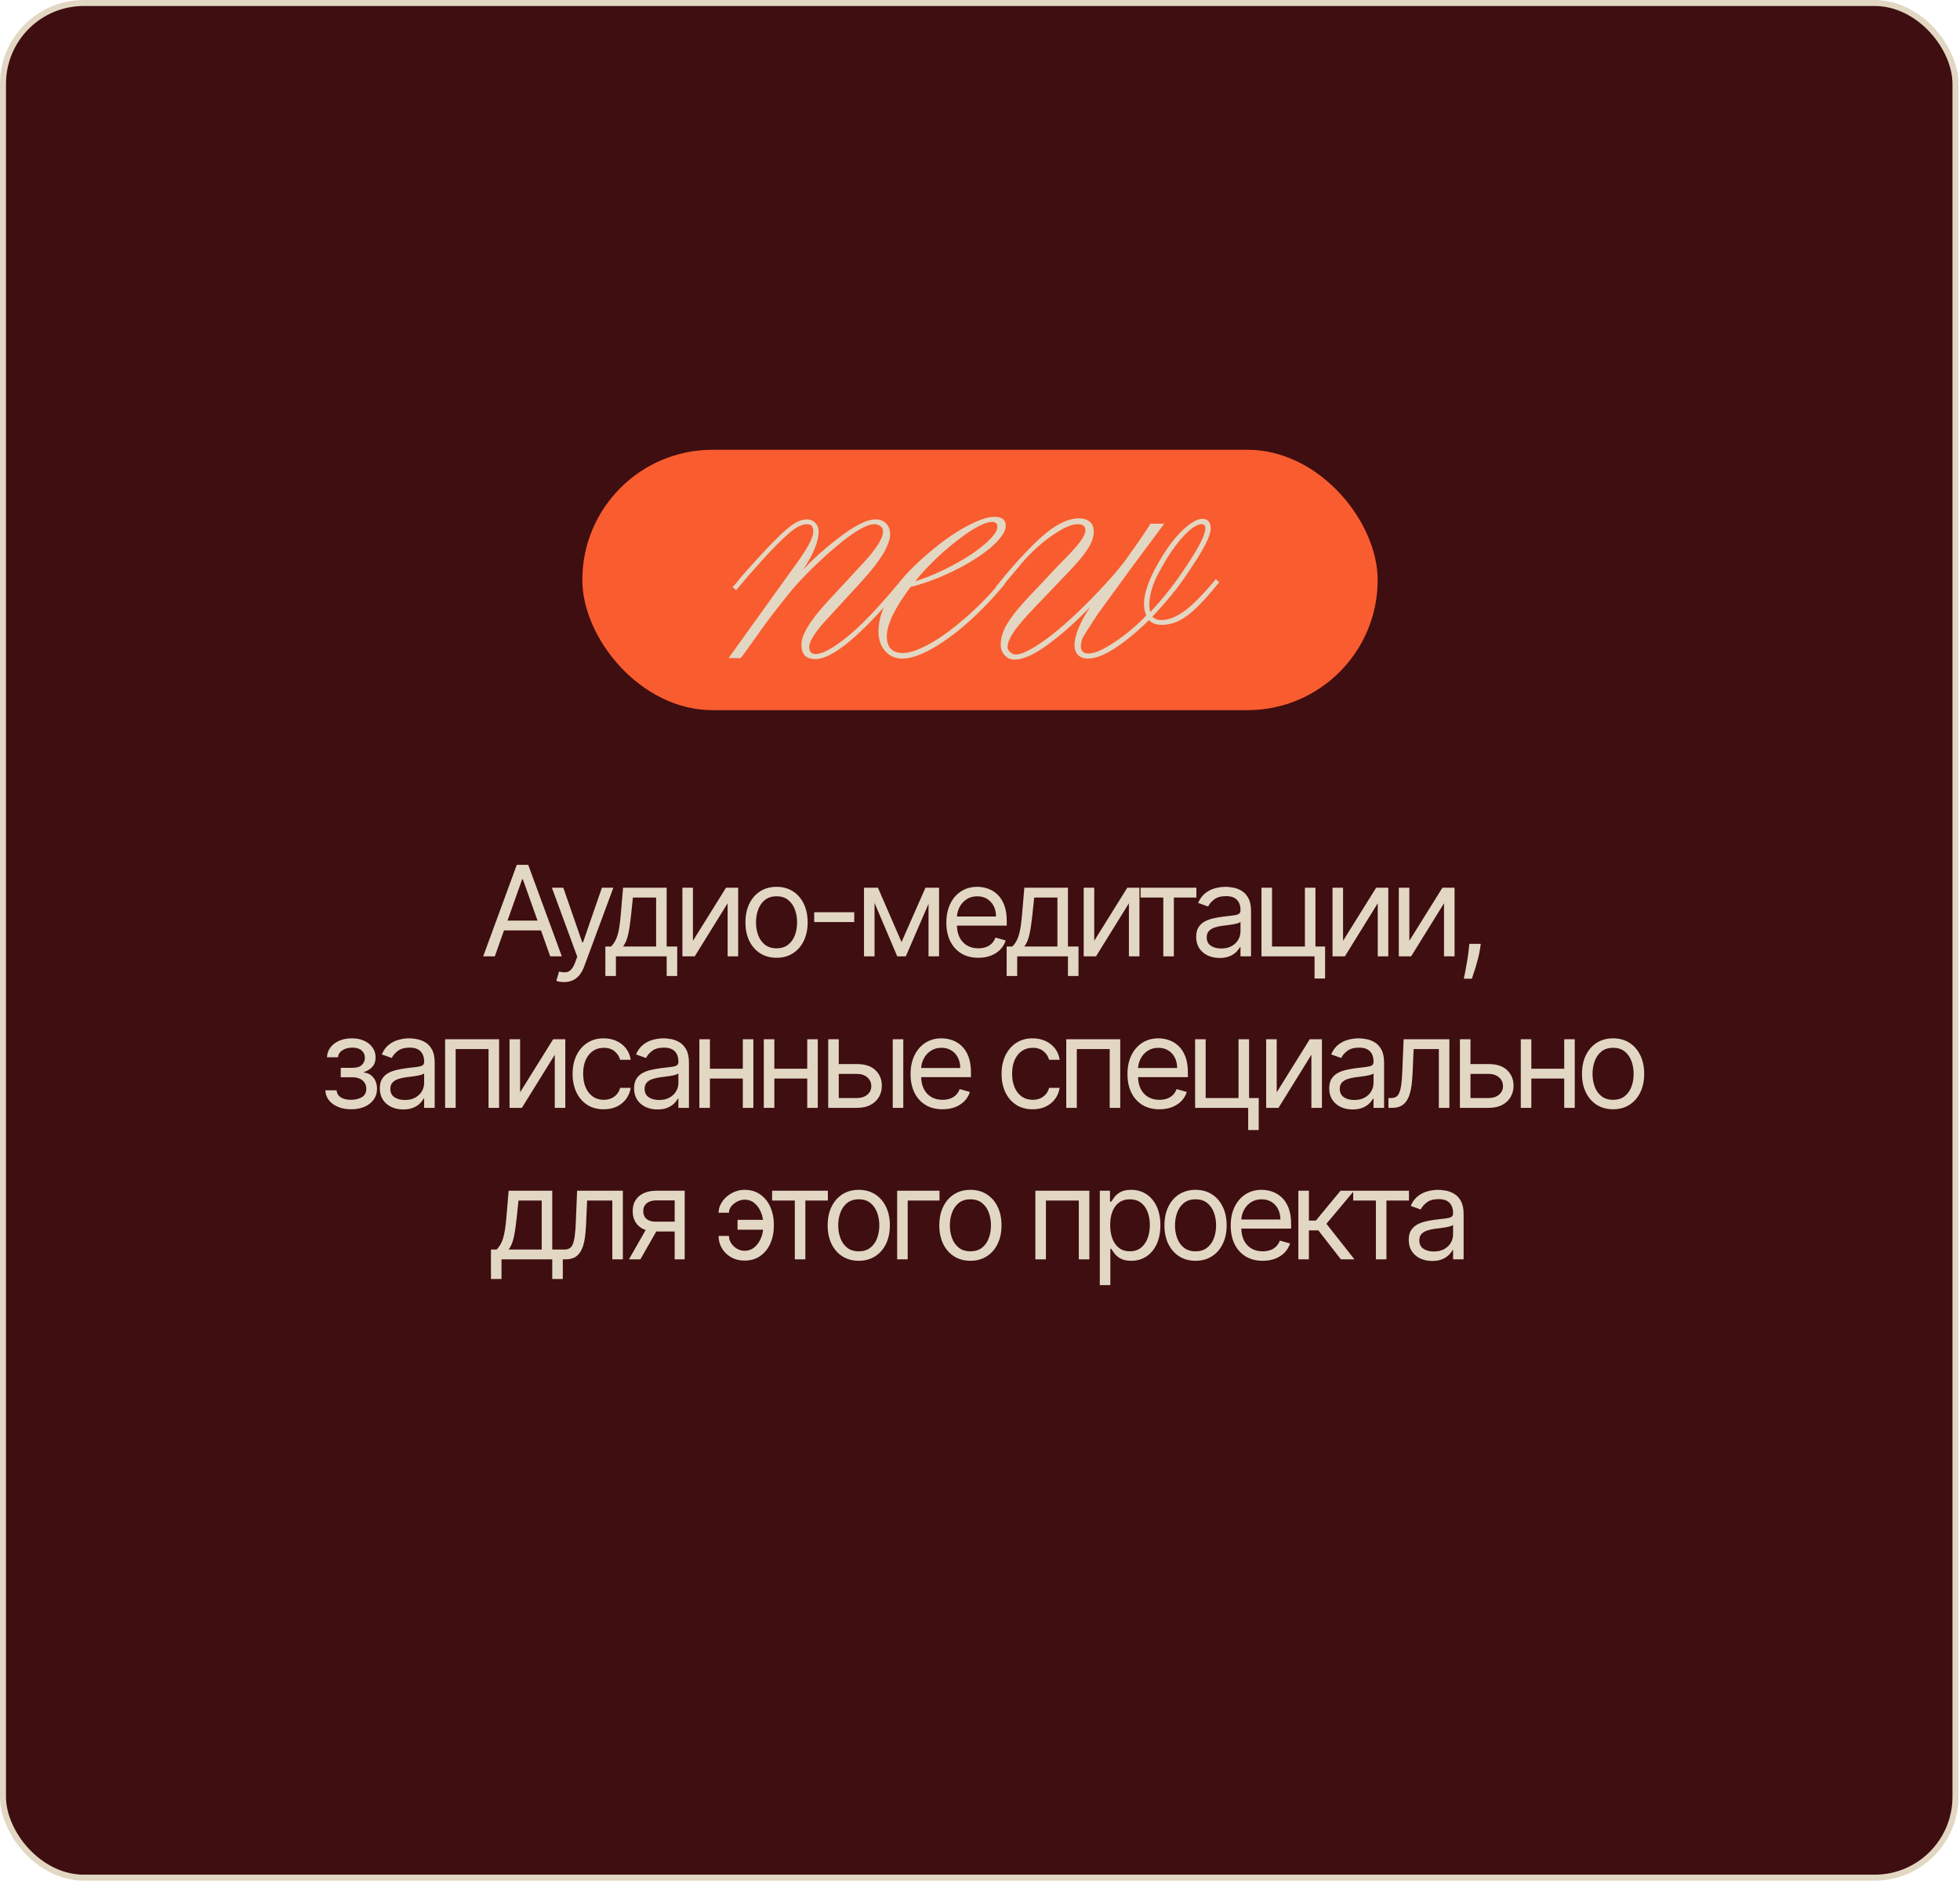 <?xml version="1.0" encoding="UTF-8"?> <svg xmlns="http://www.w3.org/2000/svg" width="414" height="398" viewBox="0 0 414 398" fill="none"><rect x="0.633" y="0.633" width="412.411" height="395.965" rx="17.078" fill="#3E0E11" stroke="#E2D7C3" stroke-width="1.265"></rect><path d="M104.515 202H102.061L109.158 182.672H111.574L118.672 202H116.218L110.442 185.73H110.291L104.515 202ZM105.421 194.45H115.312V196.526H105.421V194.45ZM119.138 207.436C118.76 207.436 118.423 207.405 118.128 207.342C117.832 207.285 117.628 207.228 117.514 207.172L118.081 205.209C118.622 205.347 119.1 205.398 119.515 205.36C119.93 205.322 120.298 205.136 120.619 204.803C120.946 204.476 121.245 203.944 121.516 203.208L121.931 202.076L116.571 187.504H118.987L122.988 199.055H123.139L127.141 187.504H129.557L123.403 204.114C123.126 204.863 122.784 205.482 122.375 205.973C121.966 206.47 121.491 206.838 120.95 207.077C120.415 207.316 119.811 207.436 119.138 207.436ZM127.868 206.153V199.924H129.076C129.372 199.615 129.627 199.282 129.841 198.923C130.055 198.565 130.24 198.14 130.398 197.649C130.561 197.152 130.7 196.548 130.813 195.837C130.926 195.12 131.027 194.255 131.115 193.242L131.606 187.504H140.817V199.924H143.044V206.153H140.817V202H130.096V206.153H127.868ZM131.606 199.924H138.59V189.58H133.682L133.305 193.242C133.147 194.758 132.952 196.083 132.719 197.215C132.487 198.348 132.115 199.251 131.606 199.924ZM146.367 198.716L153.351 187.504H155.918V202H153.691V190.788L146.745 202H144.14V187.504H146.367V198.716ZM164.026 202.302C162.718 202.302 161.569 201.991 160.581 201.368C159.6 200.745 158.832 199.873 158.279 198.753C157.731 197.634 157.458 196.325 157.458 194.827C157.458 193.317 157.731 191.999 158.279 190.873C158.832 189.747 159.6 188.872 160.581 188.249C161.569 187.627 162.718 187.315 164.026 187.315C165.335 187.315 166.48 187.627 167.461 188.249C168.449 188.872 169.217 189.747 169.764 190.873C170.318 191.999 170.595 193.317 170.595 194.827C170.595 196.325 170.318 197.634 169.764 198.753C169.217 199.873 168.449 200.745 167.461 201.368C166.48 201.991 165.335 202.302 164.026 202.302ZM164.026 200.301C165.02 200.301 165.838 200.046 166.48 199.537C167.122 199.027 167.597 198.357 167.905 197.527C168.213 196.696 168.367 195.796 168.367 194.827C168.367 193.859 168.213 192.956 167.905 192.119C167.597 191.282 167.122 190.606 166.48 190.09C165.838 189.574 165.02 189.316 164.026 189.316C163.032 189.316 162.214 189.574 161.572 190.09C160.931 190.606 160.456 191.282 160.147 192.119C159.839 192.956 159.685 193.859 159.685 194.827C159.685 195.796 159.839 196.696 160.147 197.527C160.456 198.357 160.931 199.027 161.572 199.537C162.214 200.046 163.032 200.301 164.026 200.301ZM180.439 192.676V194.752H171.983V192.676H180.439ZM190.425 198.98L195.484 187.504H197.598L191.331 202H189.519L183.366 187.504H185.442L190.425 198.98ZM184.725 187.504V202H182.498V187.504H184.725ZM196.126 202V187.504H198.353V202H196.126ZM206.647 202.302C205.251 202.302 204.046 201.994 203.033 201.377C202.026 200.754 201.249 199.886 200.702 198.772C200.161 197.652 199.89 196.35 199.89 194.865C199.89 193.38 200.161 192.072 200.702 190.939C201.249 189.8 202.01 188.913 202.986 188.278C203.967 187.636 205.112 187.315 206.421 187.315C207.176 187.315 207.922 187.441 208.658 187.693C209.394 187.944 210.064 188.353 210.668 188.92C211.272 189.48 211.753 190.222 212.112 191.147C212.47 192.072 212.65 193.21 212.65 194.563V195.507H201.476V193.582H210.385C210.385 192.764 210.221 192.034 209.894 191.392C209.573 190.75 209.114 190.244 208.516 189.873C207.925 189.502 207.226 189.316 206.421 189.316C205.534 189.316 204.766 189.536 204.118 189.977C203.476 190.411 202.983 190.977 202.637 191.675C202.29 192.374 202.117 193.122 202.117 193.921V195.205C202.117 196.3 202.306 197.228 202.684 197.989C203.068 198.744 203.599 199.32 204.279 199.716C204.958 200.106 205.748 200.301 206.647 200.301C207.233 200.301 207.761 200.219 208.233 200.056C208.711 199.886 209.123 199.634 209.469 199.301C209.815 198.961 210.083 198.54 210.271 198.036L212.423 198.64C212.197 199.37 211.816 200.012 211.281 200.565C210.747 201.113 210.086 201.541 209.299 201.849C208.513 202.151 207.629 202.302 206.647 202.302ZM212.63 206.153V199.924H213.838C214.133 199.615 214.388 199.282 214.602 198.923C214.816 198.565 215.002 198.14 215.159 197.649C215.323 197.152 215.461 196.548 215.574 195.837C215.688 195.12 215.788 194.255 215.876 193.242L216.367 187.504H225.578V199.924H227.805V206.153H225.578V202H214.857V206.153H212.63ZM216.367 199.924H223.351V189.58H218.443L218.066 193.242C217.908 194.758 217.713 196.083 217.481 197.215C217.248 198.348 216.877 199.251 216.367 199.924ZM231.129 198.716L238.112 187.504H240.679V202H238.452V190.788L231.506 202H228.901V187.504H231.129V198.716ZM240.926 189.58V187.504H252.704V189.58H247.948V202H245.72V189.58H240.926ZM257.606 202.34C256.687 202.34 255.853 202.167 255.105 201.821C254.356 201.468 253.761 200.962 253.321 200.301C252.881 199.634 252.66 198.829 252.66 197.885C252.66 197.055 252.824 196.382 253.151 195.866C253.478 195.343 253.916 194.934 254.463 194.639C255.01 194.343 255.614 194.123 256.275 193.978C256.942 193.827 257.612 193.708 258.285 193.619C259.166 193.506 259.88 193.421 260.428 193.365C260.981 193.302 261.384 193.198 261.636 193.053C261.893 192.908 262.022 192.657 262.022 192.298V192.223C262.022 191.292 261.768 190.568 261.258 190.052C260.755 189.536 259.99 189.278 258.965 189.278C257.901 189.278 257.068 189.511 256.464 189.977C255.86 190.442 255.435 190.939 255.19 191.468L253.076 190.713C253.453 189.832 253.957 189.146 254.586 188.655C255.221 188.158 255.913 187.812 256.662 187.617C257.417 187.416 258.159 187.315 258.889 187.315C259.355 187.315 259.89 187.372 260.494 187.485C261.104 187.592 261.692 187.815 262.258 188.155C262.831 188.495 263.306 189.008 263.683 189.693C264.061 190.379 264.25 191.298 264.25 192.449V202H262.022V200.037H261.909C261.758 200.352 261.507 200.688 261.154 201.047C260.802 201.405 260.333 201.711 259.748 201.962C259.163 202.214 258.449 202.34 257.606 202.34ZM257.945 200.339C258.826 200.339 259.569 200.166 260.173 199.82C260.783 199.474 261.242 199.027 261.551 198.48C261.865 197.932 262.022 197.357 262.022 196.753V194.714C261.928 194.827 261.72 194.931 261.4 195.026C261.085 195.114 260.72 195.192 260.305 195.262C259.896 195.325 259.496 195.381 259.106 195.431C258.722 195.476 258.411 195.513 258.172 195.545C257.593 195.62 257.052 195.743 256.549 195.913C256.052 196.076 255.649 196.325 255.341 196.658C255.039 196.986 254.888 197.432 254.888 197.998C254.888 198.772 255.174 199.357 255.747 199.754C256.325 200.144 257.058 200.339 257.945 200.339ZM277.855 187.504V199.924H279.894V206.681H277.666V202H266.455V187.504H268.682V199.924H275.628V187.504H277.855ZM283.691 198.716L290.675 187.504H293.242V202H291.015V190.788L284.069 202H281.464V187.504H283.691V198.716ZM297.688 198.716L304.672 187.504H307.239V202H305.012V190.788L298.066 202H295.461V187.504H297.688V198.716ZM312.78 199.357L312.629 200.377C312.522 201.094 312.359 201.862 312.138 202.68C311.924 203.497 311.701 204.268 311.468 204.992C311.236 205.715 311.044 206.291 310.893 206.719H309.194C309.276 206.316 309.383 205.784 309.515 205.124C309.647 204.463 309.779 203.724 309.911 202.906C310.05 202.094 310.163 201.264 310.251 200.414L310.364 199.357H312.78ZM68.728 230.3H71.107C71.157 230.955 71.453 231.452 71.994 231.792C72.541 232.131 73.252 232.301 74.127 232.301C75.02 232.301 75.785 232.119 76.42 231.754C77.055 231.383 77.373 230.785 77.373 229.961C77.373 229.476 77.254 229.055 77.015 228.696C76.776 228.331 76.439 228.048 76.005 227.847C75.571 227.645 75.058 227.545 74.466 227.545H71.975V225.544H74.466C75.354 225.544 76.008 225.343 76.43 224.94C76.857 224.537 77.071 224.034 77.071 223.43C77.071 222.782 76.842 222.263 76.382 221.873C75.923 221.476 75.272 221.278 74.429 221.278C73.579 221.278 72.872 221.47 72.305 221.854C71.739 222.231 71.44 222.719 71.409 223.317H69.068C69.093 222.537 69.332 221.848 69.785 221.25C70.239 220.646 70.855 220.174 71.635 219.834C72.415 219.488 73.309 219.315 74.316 219.315C75.335 219.315 76.219 219.494 76.967 219.853C77.722 220.205 78.304 220.687 78.713 221.297C79.129 221.901 79.336 222.587 79.336 223.354C79.336 224.172 79.107 224.833 78.647 225.336C78.188 225.84 77.612 226.198 76.92 226.412V226.563C77.468 226.601 77.943 226.777 78.345 227.092C78.754 227.4 79.072 227.806 79.299 228.309C79.525 228.806 79.638 229.357 79.638 229.961C79.638 230.842 79.402 231.609 78.93 232.263C78.459 232.912 77.811 233.415 76.986 233.773C76.162 234.126 75.222 234.302 74.165 234.302C73.139 234.302 72.22 234.135 71.409 233.802C70.597 233.462 69.952 232.993 69.474 232.396C69.002 231.792 68.754 231.093 68.728 230.3ZM85.172 234.34C84.254 234.34 83.42 234.167 82.671 233.821C81.923 233.468 81.328 232.962 80.888 232.301C80.447 231.634 80.227 230.829 80.227 229.885C80.227 229.055 80.391 228.382 80.718 227.866C81.045 227.343 81.482 226.934 82.03 226.639C82.577 226.343 83.181 226.123 83.842 225.978C84.508 225.827 85.179 225.708 85.852 225.619C86.733 225.506 87.447 225.421 87.994 225.365C88.548 225.302 88.95 225.198 89.202 225.053C89.46 224.908 89.589 224.657 89.589 224.298V224.223C89.589 223.292 89.334 222.568 88.825 222.052C88.321 221.536 87.557 221.278 86.531 221.278C85.468 221.278 84.634 221.511 84.03 221.977C83.426 222.442 83.002 222.939 82.756 223.468L80.642 222.713C81.02 221.832 81.523 221.146 82.152 220.655C82.788 220.158 83.48 219.812 84.228 219.617C84.984 219.416 85.726 219.315 86.456 219.315C86.921 219.315 87.456 219.372 88.06 219.485C88.67 219.592 89.259 219.815 89.825 220.155C90.397 220.495 90.873 221.008 91.25 221.693C91.627 222.379 91.816 223.298 91.816 224.449V234H89.589V232.037H89.476C89.325 232.352 89.073 232.688 88.721 233.047C88.368 233.405 87.9 233.711 87.315 233.962C86.73 234.214 86.015 234.34 85.172 234.34ZM85.512 232.339C86.393 232.339 87.135 232.166 87.739 231.82C88.35 231.474 88.809 231.027 89.117 230.48C89.432 229.932 89.589 229.357 89.589 228.753V226.714C89.495 226.827 89.287 226.931 88.966 227.026C88.652 227.114 88.287 227.192 87.871 227.262C87.462 227.325 87.063 227.381 86.673 227.431C86.289 227.476 85.978 227.513 85.739 227.545C85.16 227.62 84.619 227.743 84.115 227.913C83.618 228.076 83.216 228.325 82.907 228.658C82.605 228.986 82.454 229.432 82.454 229.998C82.454 230.772 82.74 231.357 83.313 231.754C83.892 232.144 84.625 232.339 85.512 232.339ZM94.021 234V219.504H105.422V234H103.194V221.58H96.249V234H94.021ZM109.856 230.716L116.84 219.504H119.407V234H117.18V222.788L110.234 234H107.629V219.504H109.856V230.716ZM127.515 234.302C126.156 234.302 124.986 233.981 124.004 233.339C123.023 232.698 122.268 231.814 121.739 230.687C121.211 229.561 120.947 228.275 120.947 226.827C120.947 225.355 121.217 224.056 121.758 222.93C122.306 221.797 123.067 220.913 124.042 220.278C125.024 219.636 126.169 219.315 127.477 219.315C128.497 219.315 129.415 219.504 130.233 219.881C131.051 220.259 131.721 220.787 132.243 221.467C132.766 222.146 133.09 222.939 133.215 223.845H130.988C130.818 223.185 130.441 222.599 129.856 222.09C129.277 221.574 128.497 221.316 127.515 221.316C126.647 221.316 125.886 221.542 125.231 221.995C124.583 222.442 124.077 223.074 123.712 223.892C123.353 224.704 123.174 225.657 123.174 226.752C123.174 227.872 123.35 228.847 123.702 229.678C124.061 230.508 124.564 231.153 125.212 231.612C125.867 232.072 126.634 232.301 127.515 232.301C128.094 232.301 128.619 232.201 129.091 231.999C129.563 231.798 129.963 231.508 130.29 231.131C130.617 230.753 130.85 230.3 130.988 229.772H133.215C133.09 230.628 132.778 231.398 132.281 232.084C131.79 232.764 131.139 233.305 130.328 233.707C129.522 234.104 128.585 234.302 127.515 234.302ZM138.877 234.34C137.958 234.34 137.125 234.167 136.376 233.821C135.627 233.468 135.033 232.962 134.592 232.301C134.152 231.634 133.932 230.829 133.932 229.885C133.932 229.055 134.095 228.382 134.422 227.866C134.749 227.343 135.187 226.934 135.734 226.639C136.281 226.343 136.885 226.123 137.546 225.978C138.213 225.827 138.883 225.708 139.556 225.619C140.437 225.506 141.151 225.421 141.699 225.365C142.252 225.302 142.655 225.198 142.907 225.053C143.165 224.908 143.294 224.657 143.294 224.298V224.223C143.294 223.292 143.039 222.568 142.529 222.052C142.026 221.536 141.261 221.278 140.236 221.278C139.173 221.278 138.339 221.511 137.735 221.977C137.131 222.442 136.706 222.939 136.461 223.468L134.347 222.713C134.724 221.832 135.228 221.146 135.857 220.655C136.492 220.158 137.184 219.812 137.933 219.617C138.688 219.416 139.43 219.315 140.16 219.315C140.626 219.315 141.161 219.372 141.765 219.485C142.375 219.592 142.963 219.815 143.53 220.155C144.102 220.495 144.577 221.008 144.955 221.693C145.332 222.379 145.521 223.298 145.521 224.449V234H143.294V232.037H143.18C143.029 232.352 142.778 232.688 142.425 233.047C142.073 233.405 141.604 233.711 141.019 233.962C140.434 234.214 139.72 234.34 138.877 234.34ZM139.217 232.339C140.097 232.339 140.84 232.166 141.444 231.82C142.054 231.474 142.513 231.027 142.822 230.48C143.136 229.932 143.294 229.357 143.294 228.753V226.714C143.199 226.827 142.992 226.931 142.671 227.026C142.356 227.114 141.991 227.192 141.576 227.262C141.167 227.325 140.767 227.381 140.377 227.431C139.994 227.476 139.682 227.513 139.443 227.545C138.864 227.62 138.323 227.743 137.82 227.913C137.323 228.076 136.92 228.325 136.612 228.658C136.31 228.986 136.159 229.432 136.159 229.998C136.159 230.772 136.445 231.357 137.018 231.754C137.596 232.144 138.329 232.339 139.217 232.339ZM157.428 225.733V227.809H149.425V225.733H157.428ZM149.953 219.504V234H147.726V219.504H149.953ZM159.126 219.504V234H156.899V219.504H159.126ZM171.035 225.733V227.809H163.032V225.733H171.035ZM163.561 219.504V234H161.334V219.504H163.561ZM172.734 219.504V234H170.507V219.504H172.734ZM176.867 224.751H181.019C182.718 224.751 184.017 225.182 184.917 226.044C185.817 226.906 186.266 227.998 186.266 229.319C186.266 230.187 186.065 230.977 185.662 231.688C185.26 232.392 184.668 232.956 183.888 233.377C183.108 233.792 182.152 234 181.019 234H174.941V219.504H177.169V231.924H181.019C181.9 231.924 182.624 231.691 183.19 231.225C183.756 230.76 184.039 230.162 184.039 229.432C184.039 228.665 183.756 228.039 183.19 227.554C182.624 227.07 181.9 226.827 181.019 226.827H176.867V224.751ZM188.569 234V219.504H190.796V234H188.569ZM199.091 234.302C197.694 234.302 196.489 233.994 195.476 233.377C194.47 232.754 193.693 231.886 193.145 230.772C192.604 229.652 192.334 228.35 192.334 226.865C192.334 225.38 192.604 224.072 193.145 222.939C193.693 221.8 194.454 220.913 195.429 220.278C196.411 219.636 197.556 219.315 198.864 219.315C199.619 219.315 200.365 219.441 201.101 219.693C201.837 219.944 202.507 220.353 203.111 220.92C203.715 221.48 204.197 222.222 204.555 223.147C204.914 224.072 205.093 225.21 205.093 226.563V227.507H193.919V225.582H202.828C202.828 224.764 202.665 224.034 202.337 223.392C202.017 222.75 201.557 222.244 200.96 221.873C200.368 221.502 199.67 221.316 198.864 221.316C197.977 221.316 197.21 221.536 196.562 221.977C195.92 222.411 195.426 222.977 195.08 223.675C194.734 224.374 194.561 225.122 194.561 225.921V227.205C194.561 228.3 194.75 229.228 195.127 229.989C195.511 230.744 196.043 231.32 196.722 231.716C197.402 232.106 198.191 232.301 199.091 232.301C199.676 232.301 200.205 232.219 200.676 232.056C201.155 231.886 201.567 231.634 201.913 231.301C202.259 230.961 202.526 230.54 202.715 230.036L204.867 230.64C204.64 231.37 204.26 232.012 203.725 232.565C203.19 233.113 202.529 233.541 201.743 233.849C200.956 234.151 200.072 234.302 199.091 234.302ZM218.124 234.302C216.765 234.302 215.595 233.981 214.613 233.339C213.632 232.698 212.877 231.814 212.348 230.687C211.82 229.561 211.556 228.275 211.556 226.827C211.556 225.355 211.826 224.056 212.367 222.93C212.915 221.797 213.676 220.913 214.651 220.278C215.633 219.636 216.778 219.315 218.086 219.315C219.106 219.315 220.024 219.504 220.842 219.881C221.66 220.259 222.33 220.787 222.852 221.467C223.375 222.146 223.699 222.939 223.824 223.845H221.597C221.427 223.185 221.05 222.599 220.465 222.09C219.886 221.574 219.106 221.316 218.124 221.316C217.256 221.316 216.495 221.542 215.84 221.995C215.192 222.442 214.686 223.074 214.321 223.892C213.962 224.704 213.783 225.657 213.783 226.752C213.783 227.872 213.959 228.847 214.311 229.678C214.67 230.508 215.173 231.153 215.821 231.612C216.476 232.072 217.243 232.301 218.124 232.301C218.703 232.301 219.228 232.201 219.7 231.999C220.172 231.798 220.572 231.508 220.899 231.131C221.226 230.753 221.459 230.3 221.597 229.772H223.824C223.699 230.628 223.387 231.398 222.89 232.084C222.399 232.764 221.748 233.305 220.937 233.707C220.131 234.104 219.194 234.302 218.124 234.302ZM225.22 234V219.504H236.621V234H234.393V221.58H227.447V234H225.22ZM244.906 234.302C243.509 234.302 242.304 233.994 241.291 233.377C240.284 232.754 239.507 231.886 238.96 230.772C238.419 229.652 238.148 228.35 238.148 226.865C238.148 225.38 238.419 224.072 238.96 222.939C239.507 221.8 240.269 220.913 241.244 220.278C242.225 219.636 243.371 219.315 244.679 219.315C245.434 219.315 246.18 219.441 246.916 219.693C247.652 219.944 248.322 220.353 248.926 220.92C249.53 221.48 250.011 222.222 250.37 223.147C250.729 224.072 250.908 225.21 250.908 226.563V227.507H239.734V225.582H248.643C248.643 224.764 248.479 224.034 248.152 223.392C247.831 222.75 247.372 222.244 246.774 221.873C246.183 221.502 245.485 221.316 244.679 221.316C243.792 221.316 243.024 221.536 242.376 221.977C241.735 222.411 241.241 222.977 240.895 223.675C240.549 224.374 240.376 225.122 240.376 225.921V227.205C240.376 228.3 240.564 229.228 240.942 229.989C241.326 230.744 241.857 231.32 242.537 231.716C243.216 232.106 244.006 232.301 244.906 232.301C245.491 232.301 246.019 232.219 246.491 232.056C246.969 231.886 247.381 231.634 247.728 231.301C248.074 230.961 248.341 230.54 248.53 230.036L250.681 230.64C250.455 231.37 250.074 232.012 249.54 232.565C249.005 233.113 248.344 233.541 247.558 233.849C246.771 234.151 245.887 234.302 244.906 234.302ZM263.836 219.504V231.924H265.875V238.681H263.648V234H252.436V219.504H254.663V231.924H261.609V219.504H263.836ZM269.672 230.716L276.656 219.504H279.223V234H276.996V222.788L270.05 234H267.445V219.504H269.672V230.716ZM285.708 234.34C284.789 234.34 283.956 234.167 283.207 233.821C282.458 233.468 281.864 232.962 281.423 232.301C280.983 231.634 280.763 230.829 280.763 229.885C280.763 229.055 280.926 228.382 281.253 227.866C281.581 227.343 282.018 226.934 282.565 226.639C283.113 226.343 283.717 226.123 284.377 225.978C285.044 225.827 285.714 225.708 286.387 225.619C287.268 225.506 287.982 225.421 288.53 225.365C289.083 225.302 289.486 225.198 289.738 225.053C289.996 224.908 290.125 224.657 290.125 224.298V224.223C290.125 223.292 289.87 222.568 289.36 222.052C288.857 221.536 288.092 221.278 287.067 221.278C286.004 221.278 285.17 221.511 284.566 221.977C283.962 222.442 283.537 222.939 283.292 223.468L281.178 222.713C281.555 221.832 282.059 221.146 282.688 220.655C283.323 220.158 284.015 219.812 284.764 219.617C285.519 219.416 286.262 219.315 286.991 219.315C287.457 219.315 287.992 219.372 288.596 219.485C289.206 219.592 289.794 219.815 290.361 220.155C290.933 220.495 291.408 221.008 291.786 221.693C292.163 222.379 292.352 223.298 292.352 224.449V234H290.125V232.037H290.011C289.86 232.352 289.609 232.688 289.256 233.047C288.904 233.405 288.435 233.711 287.85 233.962C287.265 234.214 286.551 234.34 285.708 234.34ZM286.048 232.339C286.928 232.339 287.671 232.166 288.275 231.82C288.885 231.474 289.344 231.027 289.653 230.48C289.967 229.932 290.125 229.357 290.125 228.753V226.714C290.03 226.827 289.823 226.931 289.502 227.026C289.187 227.114 288.822 227.192 288.407 227.262C287.998 227.325 287.599 227.381 287.208 227.431C286.825 227.476 286.513 227.513 286.274 227.545C285.695 227.62 285.154 227.743 284.651 227.913C284.154 228.076 283.751 228.325 283.443 228.658C283.141 228.986 282.99 229.432 282.99 229.998C282.99 230.772 283.276 231.357 283.849 231.754C284.428 232.144 285.161 232.339 286.048 232.339ZM293.273 234V231.924H293.802C294.236 231.924 294.598 231.839 294.887 231.669C295.177 231.493 295.409 231.188 295.586 230.753C295.768 230.313 295.906 229.703 296.001 228.923C296.101 228.136 296.174 227.136 296.218 225.921L296.482 219.504H306.146V234H303.919V221.58H298.596L298.37 226.752C298.319 227.941 298.212 228.989 298.049 229.895C297.891 230.794 297.649 231.549 297.322 232.16C297.001 232.77 296.573 233.229 296.039 233.538C295.504 233.846 294.834 234 294.028 234H293.273ZM310.298 224.751H314.45C316.149 224.751 317.448 225.182 318.348 226.044C319.247 226.906 319.697 227.998 319.697 229.319C319.697 230.187 319.496 230.977 319.093 231.688C318.691 232.392 318.099 232.956 317.319 233.377C316.539 233.792 315.583 234 314.45 234H308.372V219.504H310.6V231.924H314.45C315.331 231.924 316.054 231.691 316.621 231.225C317.187 230.76 317.47 230.162 317.47 229.432C317.47 228.665 317.187 228.039 316.621 227.554C316.054 227.07 315.331 226.827 314.45 226.827H310.298V224.751ZM330.929 225.733V227.809H322.926V225.733H330.929ZM323.455 219.504V234H321.227V219.504H323.455ZM332.628 219.504V234H330.401V219.504H332.628ZM340.724 234.302C339.416 234.302 338.267 233.991 337.28 233.368C336.298 232.745 335.53 231.873 334.977 230.753C334.429 229.634 334.156 228.325 334.156 226.827C334.156 225.317 334.429 223.999 334.977 222.873C335.53 221.747 336.298 220.872 337.28 220.249C338.267 219.627 339.416 219.315 340.724 219.315C342.033 219.315 343.178 219.627 344.16 220.249C345.147 220.872 345.915 221.747 346.462 222.873C347.016 223.999 347.293 225.317 347.293 226.827C347.293 228.325 347.016 229.634 346.462 230.753C345.915 231.873 345.147 232.745 344.16 233.368C343.178 233.991 342.033 234.302 340.724 234.302ZM340.724 232.301C341.718 232.301 342.536 232.046 343.178 231.537C343.82 231.027 344.295 230.357 344.603 229.527C344.911 228.696 345.066 227.796 345.066 226.827C345.066 225.859 344.911 224.956 344.603 224.119C344.295 223.282 343.82 222.606 343.178 222.09C342.536 221.574 341.718 221.316 340.724 221.316C339.73 221.316 338.912 221.574 338.271 222.09C337.629 222.606 337.154 223.282 336.845 224.119C336.537 224.956 336.383 225.859 336.383 226.827C336.383 227.796 336.537 228.696 336.845 229.527C337.154 230.357 337.629 231.027 338.271 231.537C338.912 232.046 339.73 232.301 340.724 232.301ZM103.702 270.153V263.924H104.91C105.206 263.615 105.461 263.282 105.675 262.923C105.889 262.565 106.074 262.14 106.232 261.649C106.395 261.152 106.534 260.548 106.647 259.837C106.76 259.12 106.861 258.255 106.949 257.242L107.44 251.504H116.651V263.924H118.878V270.153H116.651V266H105.93V270.153H103.702ZM107.44 263.924H114.423V253.58H109.516L109.138 257.242C108.981 258.758 108.786 260.083 108.553 261.215C108.32 262.348 107.949 263.251 107.44 263.924ZM118.69 266V263.924H119.219C119.653 263.924 120.015 263.839 120.304 263.669C120.594 263.493 120.826 263.188 121.003 262.753C121.185 262.313 121.323 261.703 121.418 260.923C121.519 260.136 121.591 259.136 121.635 257.921L121.899 251.504H131.563V266H129.336V253.58H124.013L123.787 258.752C123.736 259.941 123.629 260.989 123.466 261.895C123.309 262.794 123.066 263.549 122.739 264.16C122.418 264.77 121.99 265.229 121.456 265.538C120.921 265.846 120.251 266 119.445 266H118.69ZM142.51 266V253.542H138.659C137.791 253.542 137.108 253.744 136.611 254.146C136.114 254.549 135.866 255.103 135.866 255.807C135.866 256.5 136.089 257.044 136.536 257.44C136.989 257.837 137.608 258.035 138.395 258.035H143.076V260.111H138.395C137.413 260.111 136.567 259.938 135.856 259.592C135.145 259.246 134.598 258.752 134.214 258.11C133.83 257.462 133.638 256.695 133.638 255.807C133.638 254.914 133.84 254.146 134.242 253.505C134.645 252.863 135.221 252.369 135.969 252.023C136.724 251.677 137.621 251.504 138.659 251.504H144.624V266H142.51ZM132.846 266L136.96 258.79H139.376L135.262 266H132.846ZM157.261 253.391C156.757 253.398 156.251 253.527 155.741 253.778C155.238 254.03 154.816 254.364 154.477 254.779C154.143 255.188 153.976 255.644 153.976 256.147H151.787C151.787 255.518 151.938 254.914 152.24 254.335C152.542 253.756 152.948 253.24 153.457 252.787C153.973 252.334 154.558 251.976 155.213 251.712C155.873 251.447 156.556 251.315 157.261 251.315C158.582 251.315 159.702 251.649 160.62 252.316C161.545 252.982 162.247 253.863 162.725 254.958C163.209 256.053 163.452 257.242 163.452 258.525V259.054C163.452 260.331 163.209 261.52 162.725 262.621C162.247 263.716 161.545 264.597 160.62 265.264C159.702 265.931 158.582 266.264 157.261 266.264C156.204 266.264 155.263 266.031 154.439 265.566C153.615 265.094 152.967 264.465 152.495 263.678C152.023 262.892 151.787 262.017 151.787 261.055H153.976C153.976 261.602 154.131 262.115 154.439 262.593C154.753 263.065 155.159 263.449 155.656 263.744C156.16 264.034 156.694 264.182 157.261 264.188C158.104 264.182 158.821 263.917 159.412 263.395C160.004 262.873 160.454 262.219 160.762 261.432C161.07 260.646 161.224 259.853 161.224 259.054V258.525C161.224 257.708 161.07 256.908 160.762 256.128C160.46 255.342 160.013 254.691 159.422 254.175C158.837 253.659 158.116 253.398 157.261 253.391ZM162.13 257.657V259.733H155.788V257.657H162.13ZM163.09 253.58V251.504H174.868V253.58H170.111V266H167.884V253.58H163.09ZM181.393 266.302C180.084 266.302 178.936 265.991 177.948 265.368C176.966 264.745 176.199 263.873 175.645 262.753C175.098 261.634 174.824 260.325 174.824 258.827C174.824 257.317 175.098 255.999 175.645 254.873C176.199 253.747 176.966 252.872 177.948 252.249C178.936 251.627 180.084 251.315 181.393 251.315C182.701 251.315 183.846 251.627 184.828 252.249C185.816 252.872 186.583 253.747 187.131 254.873C187.684 255.999 187.961 257.317 187.961 258.827C187.961 260.325 187.684 261.634 187.131 262.753C186.583 263.873 185.816 264.745 184.828 265.368C183.846 265.991 182.701 266.302 181.393 266.302ZM181.393 264.301C182.387 264.301 183.205 264.046 183.846 263.537C184.488 263.027 184.963 262.357 185.271 261.527C185.58 260.696 185.734 259.796 185.734 258.827C185.734 257.859 185.58 256.956 185.271 256.119C184.963 255.282 184.488 254.606 183.846 254.09C183.205 253.574 182.387 253.316 181.393 253.316C180.398 253.316 179.581 253.574 178.939 254.09C178.297 254.606 177.822 255.282 177.514 256.119C177.205 256.956 177.051 257.859 177.051 258.827C177.051 259.796 177.205 260.696 177.514 261.527C177.822 262.357 178.297 263.027 178.939 263.537C179.581 264.046 180.398 264.301 181.393 264.301ZM198.447 251.504V253.58H191.728V266H189.501V251.504H198.447ZM204.975 266.302C203.666 266.302 202.518 265.991 201.53 265.368C200.549 264.745 199.781 263.873 199.227 262.753C198.68 261.634 198.406 260.325 198.406 258.827C198.406 257.317 198.68 255.999 199.227 254.873C199.781 253.747 200.549 252.872 201.53 252.249C202.518 251.627 203.666 251.315 204.975 251.315C206.283 251.315 207.428 251.627 208.41 252.249C209.398 252.872 210.165 253.747 210.713 254.873C211.266 255.999 211.543 257.317 211.543 258.827C211.543 260.325 211.266 261.634 210.713 262.753C210.165 263.873 209.398 264.745 208.41 265.368C207.428 265.991 206.283 266.302 204.975 266.302ZM204.975 264.301C205.969 264.301 206.787 264.046 207.428 263.537C208.07 263.027 208.545 262.357 208.854 261.527C209.162 260.696 209.316 259.796 209.316 258.827C209.316 257.859 209.162 256.956 208.854 256.119C208.545 255.282 208.07 254.606 207.428 254.09C206.787 253.574 205.969 253.316 204.975 253.316C203.981 253.316 203.163 253.574 202.521 254.09C201.879 254.606 201.404 255.282 201.096 256.119C200.788 256.956 200.633 257.859 200.633 258.827C200.633 259.796 200.788 260.696 201.096 261.527C201.404 262.357 201.879 263.027 202.521 263.537C203.163 264.046 203.981 264.301 204.975 264.301ZM218.697 266V251.504H230.098V266H227.87V253.58H220.924V266H218.697ZM232.305 271.436V251.504H234.457V253.807H234.721C234.884 253.555 235.111 253.234 235.4 252.844C235.696 252.448 236.118 252.095 236.665 251.787C237.219 251.472 237.967 251.315 238.911 251.315C240.132 251.315 241.208 251.62 242.139 252.231C243.07 252.841 243.797 253.706 244.319 254.826C244.841 255.946 245.102 257.267 245.102 258.79C245.102 260.325 244.841 261.656 244.319 262.782C243.797 263.902 243.073 264.77 242.148 265.387C241.223 265.997 240.157 266.302 238.949 266.302C238.018 266.302 237.272 266.148 236.712 265.84C236.152 265.525 235.721 265.169 235.419 264.773C235.117 264.37 234.884 264.037 234.721 263.773H234.532V271.436H232.305ZM234.494 258.752C234.494 259.847 234.655 260.812 234.976 261.649C235.297 262.48 235.765 263.131 236.382 263.603C236.998 264.068 237.753 264.301 238.647 264.301C239.578 264.301 240.355 264.056 240.978 263.565C241.607 263.068 242.079 262.401 242.394 261.564C242.714 260.721 242.875 259.784 242.875 258.752C242.875 257.733 242.718 256.814 242.403 255.996C242.095 255.172 241.626 254.521 240.997 254.043C240.374 253.558 239.591 253.316 238.647 253.316C237.741 253.316 236.98 253.546 236.363 254.005C235.746 254.458 235.281 255.093 234.966 255.911C234.652 256.723 234.494 257.67 234.494 258.752ZM252.528 266.302C251.22 266.302 250.071 265.991 249.084 265.368C248.102 264.745 247.335 263.873 246.781 262.753C246.233 261.634 245.96 260.325 245.96 258.827C245.96 257.317 246.233 255.999 246.781 254.873C247.335 253.747 248.102 252.872 249.084 252.249C250.071 251.627 251.22 251.315 252.528 251.315C253.837 251.315 254.982 251.627 255.964 252.249C256.951 252.872 257.719 253.747 258.266 254.873C258.82 255.999 259.097 257.317 259.097 258.827C259.097 260.325 258.82 261.634 258.266 262.753C257.719 263.873 256.951 264.745 255.964 265.368C254.982 265.991 253.837 266.302 252.528 266.302ZM252.528 264.301C253.522 264.301 254.34 264.046 254.982 263.537C255.624 263.027 256.099 262.357 256.407 261.527C256.715 260.696 256.87 259.796 256.87 258.827C256.87 257.859 256.715 256.956 256.407 256.119C256.099 255.282 255.624 254.606 254.982 254.09C254.34 253.574 253.522 253.316 252.528 253.316C251.534 253.316 250.716 253.574 250.075 254.09C249.433 254.606 248.958 255.282 248.65 256.119C248.341 256.956 248.187 257.859 248.187 258.827C248.187 259.796 248.341 260.696 248.65 261.527C248.958 262.357 249.433 263.027 250.075 263.537C250.716 264.046 251.534 264.301 252.528 264.301ZM266.714 266.302C265.317 266.302 264.113 265.994 263.1 265.377C262.093 264.754 261.316 263.886 260.769 262.772C260.227 261.652 259.957 260.35 259.957 258.865C259.957 257.38 260.227 256.072 260.769 254.939C261.316 253.8 262.077 252.913 263.052 252.278C264.034 251.636 265.179 251.315 266.488 251.315C267.243 251.315 267.988 251.441 268.724 251.693C269.461 251.944 270.131 252.353 270.735 252.92C271.339 253.48 271.82 254.222 272.179 255.147C272.537 256.072 272.717 257.21 272.717 258.563V259.507H261.542V257.582H270.451C270.451 256.764 270.288 256.034 269.961 255.392C269.64 254.75 269.181 254.244 268.583 253.873C267.991 253.502 267.293 253.316 266.488 253.316C265.601 253.316 264.833 253.536 264.185 253.977C263.543 254.411 263.049 254.977 262.703 255.675C262.357 256.374 262.184 257.122 262.184 257.921V259.205C262.184 260.3 262.373 261.228 262.75 261.989C263.134 262.744 263.666 263.32 264.345 263.716C265.025 264.106 265.815 264.301 266.714 264.301C267.299 264.301 267.828 264.219 268.3 264.056C268.778 263.886 269.19 263.634 269.536 263.301C269.882 262.961 270.149 262.54 270.338 262.036L272.49 262.64C272.264 263.37 271.883 264.012 271.348 264.565C270.813 265.113 270.153 265.541 269.366 265.849C268.58 266.151 267.696 266.302 266.714 266.302ZM274.244 266V251.504H276.471V257.808H277.944L283.153 251.504H286.022L280.171 258.488L286.098 266H283.229L278.472 259.884H276.471V266H274.244ZM285.828 253.58V251.504H297.606V253.58H292.849V266H290.622V253.58H285.828ZM302.507 266.34C301.589 266.34 300.755 266.167 300.006 265.821C299.258 265.468 298.663 264.962 298.223 264.301C297.782 263.634 297.562 262.829 297.562 261.885C297.562 261.055 297.726 260.382 298.053 259.866C298.38 259.343 298.817 258.934 299.365 258.639C299.912 258.343 300.516 258.123 301.177 257.978C301.844 257.827 302.514 257.708 303.187 257.619C304.068 257.506 304.782 257.421 305.329 257.365C305.883 257.302 306.286 257.198 306.537 257.053C306.795 256.908 306.924 256.657 306.924 256.298V256.223C306.924 255.292 306.669 254.568 306.16 254.052C305.656 253.536 304.892 253.278 303.866 253.278C302.803 253.278 301.969 253.511 301.365 253.977C300.761 254.442 300.337 254.939 300.091 255.468L297.977 254.713C298.355 253.832 298.858 253.146 299.487 252.655C300.123 252.158 300.815 251.812 301.564 251.617C302.319 251.416 303.061 251.315 303.791 251.315C304.257 251.315 304.791 251.372 305.395 251.485C306.006 251.592 306.594 251.815 307.16 252.155C307.733 252.495 308.208 253.008 308.585 253.693C308.963 254.379 309.151 255.298 309.151 256.449V266H306.924V264.037H306.811C306.66 264.352 306.408 264.688 306.056 265.047C305.704 265.405 305.235 265.711 304.65 265.962C304.065 266.214 303.351 266.34 302.507 266.34ZM302.847 264.339C303.728 264.339 304.47 264.166 305.074 263.82C305.685 263.474 306.144 263.027 306.452 262.48C306.767 261.932 306.924 261.357 306.924 260.753V258.714C306.83 258.827 306.622 258.931 306.301 259.026C305.987 259.114 305.622 259.192 305.207 259.262C304.798 259.325 304.398 259.381 304.008 259.431C303.624 259.476 303.313 259.513 303.074 259.545C302.495 259.62 301.954 259.743 301.45 259.913C300.953 260.076 300.551 260.325 300.242 260.658C299.94 260.986 299.789 261.432 299.789 261.998C299.789 262.772 300.076 263.357 300.648 263.754C301.227 264.144 301.96 264.339 302.847 264.339Z" fill="#E2D7C3"></path><rect x="123" y="95" width="168" height="55" rx="27.5" fill="#F95C2F"></rect><path d="M190.537 122.341L191.34 122.984L190.537 123.841C186.037 129.233 182.234 133.197 179.127 135.732C176.27 138.054 173.967 139.214 172.217 139.214C170.253 139.214 169.271 138.197 169.271 136.161C169.271 134.161 170.985 131.269 174.413 127.483L182.341 118.913C185.127 115.913 186.519 113.681 186.519 112.217C186.519 111.753 186.341 111.395 185.984 111.145C185.591 110.86 185.18 110.717 184.752 110.717C182.823 110.717 179.538 112.788 174.895 116.931C171.36 120.109 168.575 122.966 166.539 125.501C164.039 128.608 162.022 131.251 160.486 133.429L156.897 138.464C156.897 138.464 156.879 138.482 156.844 138.518C156.808 138.554 156.772 138.589 156.736 138.625C156.736 138.661 156.719 138.696 156.683 138.732C156.647 138.768 156.611 138.804 156.576 138.839C156.54 138.875 156.486 138.929 156.415 139H153.897L167.932 119.448C170.503 115.949 171.789 113.574 171.789 112.324C171.789 111.753 171.682 111.342 171.467 111.092C171.217 110.842 170.86 110.717 170.396 110.717C169.61 110.717 168.646 111.128 167.503 111.949C166.325 112.842 164.682 114.395 162.575 116.609C160.254 119.109 157.986 121.68 155.772 124.323L155.451 124.644L154.701 123.948L155.022 123.734C156.344 122.091 157.326 120.93 157.968 120.252C161.825 115.931 164.557 113.11 166.164 111.788C167.771 110.395 169.182 109.699 170.396 109.699C171.11 109.699 171.717 109.949 172.217 110.449C172.681 110.913 172.914 111.538 172.914 112.324C172.914 114.324 171.842 116.966 169.7 120.252C171.842 118.002 174.074 115.984 176.395 114.199C180.145 111.199 183.002 109.699 184.966 109.699C185.859 109.699 186.591 109.985 187.162 110.556C187.734 111.128 188.019 111.877 188.019 112.806C188.019 115.056 186.055 118.341 182.127 122.662L175.003 130.429C172.289 133.286 170.932 135.375 170.932 136.697C170.932 137.661 171.396 138.143 172.324 138.143C173.217 138.143 174.485 137.625 176.128 136.59C177.806 135.482 179.431 134.197 181.002 132.733C183.645 130.269 186.609 127.055 189.894 123.091L190.537 122.341ZM193.322 122.769C196.072 121.912 198.804 120.734 201.518 119.234C204.161 117.841 206.375 116.359 208.16 114.788C209.839 113.324 210.678 112.145 210.678 111.253C210.678 110.574 210.285 110.235 209.499 110.235C208.857 110.235 207.964 110.52 206.821 111.092C205.786 111.628 204.696 112.306 203.554 113.127C201.447 114.663 199.5 116.288 197.715 118.002C195.929 119.716 194.465 121.305 193.322 122.769ZM211.803 122.341L212.446 122.984L212.017 123.626C208.196 128.197 204.286 131.929 200.286 134.822C196.286 137.679 193.055 139.107 190.59 139.107C189.091 139.107 187.876 138.571 186.948 137.5C186.019 136.465 185.555 135.072 185.555 133.322C185.555 128.037 189.466 122.216 197.286 115.859C199.572 113.967 201.911 112.377 204.303 111.092C206.732 109.806 208.642 109.163 210.035 109.163C211.642 109.163 212.446 109.788 212.446 111.038C212.446 112.181 211.535 113.592 209.714 115.27C207.821 116.948 205.393 118.555 202.429 120.091C199.215 121.734 196.036 122.984 192.894 123.841L192.358 123.948C189.001 128.412 187.323 131.894 187.323 134.393C187.323 136.75 188.448 137.929 190.698 137.929C192.162 137.929 194.108 137.25 196.536 135.893C198.822 134.608 201.393 132.715 204.25 130.215C207 127.787 209.517 125.162 211.803 122.341ZM242.979 129.251C245.657 126.465 248.282 123.109 250.853 119.18C253.353 115.395 254.602 112.86 254.602 111.574C254.602 111.003 254.352 110.717 253.853 110.717C252.853 110.717 251.567 111.556 249.996 113.235C248.389 114.984 246.853 117.181 245.389 119.823C243.639 122.751 242.764 125.412 242.764 127.805C242.764 128.34 242.836 128.822 242.979 129.251ZM242.657 130.965L242.443 131.233C236.943 136.482 232.729 139.107 229.801 139.107C228.908 139.107 228.212 138.857 227.712 138.357C227.212 137.857 226.962 137.161 226.962 136.268C226.962 134.268 228.051 131.59 230.23 128.233C227.373 131.233 224.498 133.804 221.605 135.947C218.606 138.197 216.177 139.321 214.32 139.321C213.463 139.321 212.767 139.018 212.231 138.411C211.66 137.839 211.374 137.089 211.374 136.161C211.374 134.554 211.964 132.876 213.142 131.126C214.249 129.412 216.374 126.948 219.516 123.734L223.534 119.448C225.819 117.163 227.337 115.52 228.087 114.52C228.873 113.484 229.265 112.645 229.265 112.002C229.265 111.145 228.712 110.717 227.605 110.717C226.284 110.717 224.409 111.574 221.98 113.288C219.445 115.074 217.124 117.288 215.017 119.93L211.803 123.734C211.696 123.948 211.446 124.251 211.053 124.644L210.303 123.948L211.053 123.091C212.767 120.948 214.553 118.895 216.41 116.931C218.267 114.966 219.802 113.502 221.016 112.538C223.552 110.503 225.855 109.485 227.926 109.485C228.891 109.485 229.658 109.735 230.23 110.235C230.765 110.699 231.033 111.395 231.033 112.324C231.033 113.181 230.765 114.127 230.23 115.163C229.551 116.341 228.658 117.556 227.551 118.805C226.837 119.627 224.73 121.859 221.231 125.501C217.945 128.858 215.767 131.251 214.695 132.679C213.446 134.358 212.821 135.697 212.821 136.697C212.821 137.054 212.999 137.393 213.356 137.714C213.678 138.072 214.088 138.25 214.588 138.25C215.874 138.25 218.088 137.107 221.231 134.822C223.945 132.786 226.962 130.09 230.283 126.733C233.64 123.305 236.158 120.448 237.836 118.163L240.568 114.306C241.961 112.27 242.764 111.038 242.979 110.61H245.925L245.282 111.467L239.229 119.609C237.729 121.644 236.283 123.626 234.89 125.555C233.819 127.055 232.819 128.43 231.89 129.679C230.14 132.358 229.123 133.947 228.837 134.447C228.48 135.125 228.301 135.804 228.301 136.482C228.301 137.518 228.837 138.036 229.908 138.036C231.194 138.036 233.033 137.232 235.426 135.625C237.89 133.983 240.122 132.108 242.121 130.001C241.8 129.251 241.639 128.447 241.639 127.59C241.639 124.876 243.068 121.287 245.925 116.823C247.317 114.645 248.782 112.877 250.317 111.52C251.781 110.235 252.995 109.592 253.96 109.592C255.138 109.592 255.727 110.288 255.727 111.681C255.727 112.86 254.763 114.984 252.835 118.055C250.835 121.162 249.371 123.287 248.442 124.43C247.3 125.894 245.835 127.608 244.05 129.572L243.621 130.001C243.621 130.001 243.603 130.019 243.568 130.054C243.568 130.054 243.55 130.072 243.514 130.108C243.478 130.144 243.443 130.179 243.407 130.215C243.8 130.715 244.461 130.965 245.389 130.965C246.853 130.965 248.514 130.287 250.371 128.929C252.156 127.572 254.299 125.376 256.799 122.341L257.549 122.984L256.906 123.734C254.442 126.769 252.335 128.912 250.585 130.162C248.942 131.376 247.21 131.983 245.389 131.983C244.211 131.983 243.3 131.644 242.657 130.965Z" fill="#E2D7C3"></path></svg> 
